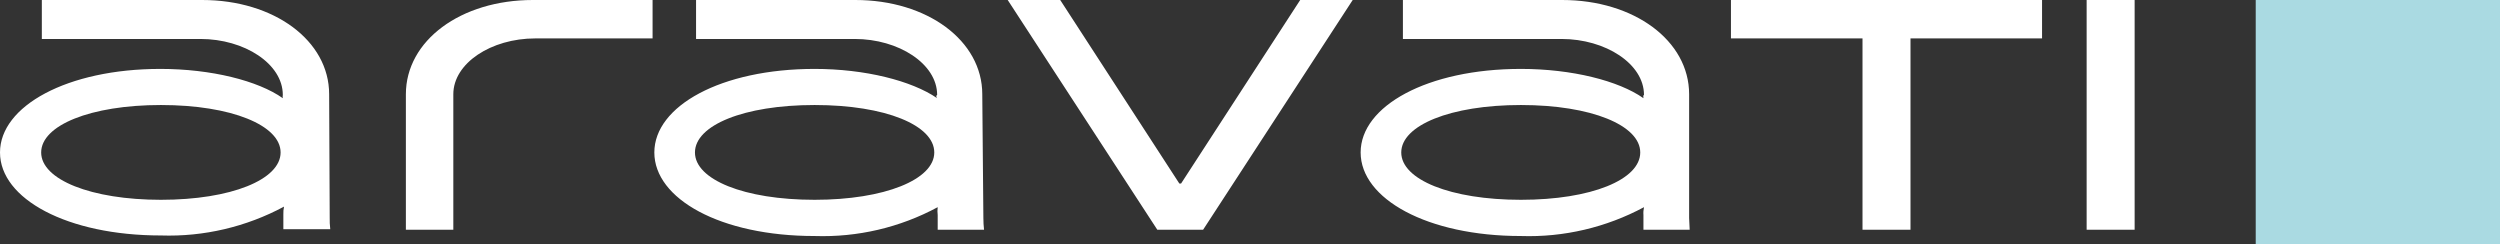 <?xml version="1.0" encoding="UTF-8"?>
<svg xmlns="http://www.w3.org/2000/svg" id="Calque_2" data-name="Calque 2" viewBox="0 0 227.1 22.19">
  <rect x="0" y="0" width="227.1" height="22.19" fill="#333333" stroke="none"/>
  <defs>
    <style>
      .cls-1 {
        fill: #aadae2;
      }

      .cls-2 {
        fill: #fff;
      }
    </style>
  </defs>
  <g id="Calque_1-2" data-name="Calque 1">
    <g id="Groupe_2" data-name="Groupe 2">
      <g id="Calque_2-2" data-name="Calque 2">
        <g id="Calque_1-3" data-name="Calque 1">
          <path id="Tracé_3" data-name="Tracé 3" class="cls-2" d="M157.24,3.49h11.95v17.38h4.36V3.49h11.95V0h-28.26v3.49ZM189.55,0h4.36v20.87h-4.36V0ZM36.87,8.56v12.31h4.31v-12.31c0-2.82,3.44-5.07,7.44-5.07h10.66V0h-10.87c-6.56,0-11.54,3.69-11.54,8.56ZM29.9,8.56C29.9,3.69,24.9,0,18.36,0H3.8v3.54h14.41c4,0,7.48,2.26,7.48,5.08-.02.1-.02.2,0,.3-2.25-1.59-6.51-2.66-11.12-2.66C6.1,6.26,0,9.64,0,13.85s6.1,7.54,14.62,7.54c3.89.13,7.75-.78,11.18-2.62-.05.24-.07.48-.06.72v1.33h4.26c-.04-.36-.06-.72-.05-1.08l-.05-11.18ZM14.62,18.15c-6.36,0-10.88-1.84-10.88-4.3s4.47-4.31,10.88-4.31,10.87,1.85,10.87,4.31-4.49,4.3-10.87,4.3ZM153.44,8.56c0-4.87-5-8.56-11.54-8.56h-14.46v3.54h14.41c4,0,7.49,2.26,7.49,5.08-.1.05-.05.2-.05.3-2.26-1.59-6.51-2.66-11.13-2.66-8.51,0-14.56,3.38-14.56,7.59s6.05,7.59,14.56,7.59c3.89.13,7.75-.78,11.18-2.62-.05.24-.07.48-.05.72v1.33h4.2c0-.35-.05-.71-.05-1.07v-11.24ZM138.16,18.15c-6.41,0-10.87-1.84-10.87-4.3s4.46-4.31,10.87-4.31,10.84,1.85,10.84,4.31-4.43,4.3-10.84,4.3ZM89.23,8.56c0-4.87-5-8.56-11.53-8.56h-14.47v3.54h14.41c4,0,7.49,2.26,7.49,5.08-.1.05-.1.2,0,.3-2.31-1.59-6.56-2.66-11.13-2.66-8.51,0-14.56,3.38-14.56,7.59s6,7.59,14.56,7.59c3.89.13,7.75-.77,11.18-2.62-.03.24-.03.48,0,.72v1.33h4.21c-.04-.36-.06-.71-.06-1.07l-.1-11.24ZM74,18.15c-6.41,0-10.87-1.84-10.87-4.3s4.41-4.31,10.87-4.31,10.87,1.85,10.87,4.31-4.51,4.3-10.87,4.3ZM107.29,16.67h-.16L96.31,0h-4.77l13.59,20.87h4.16L122.88,0h-4.77l-10.82,16.67Z"></path>
          <path id="Tracé_4" data-name="Tracé 4" class="cls-1" d="M204.91,0h22.19v22.19h-22.19V0Z"></path>
        </g>
      </g>
    </g>
  </g>
</svg>
